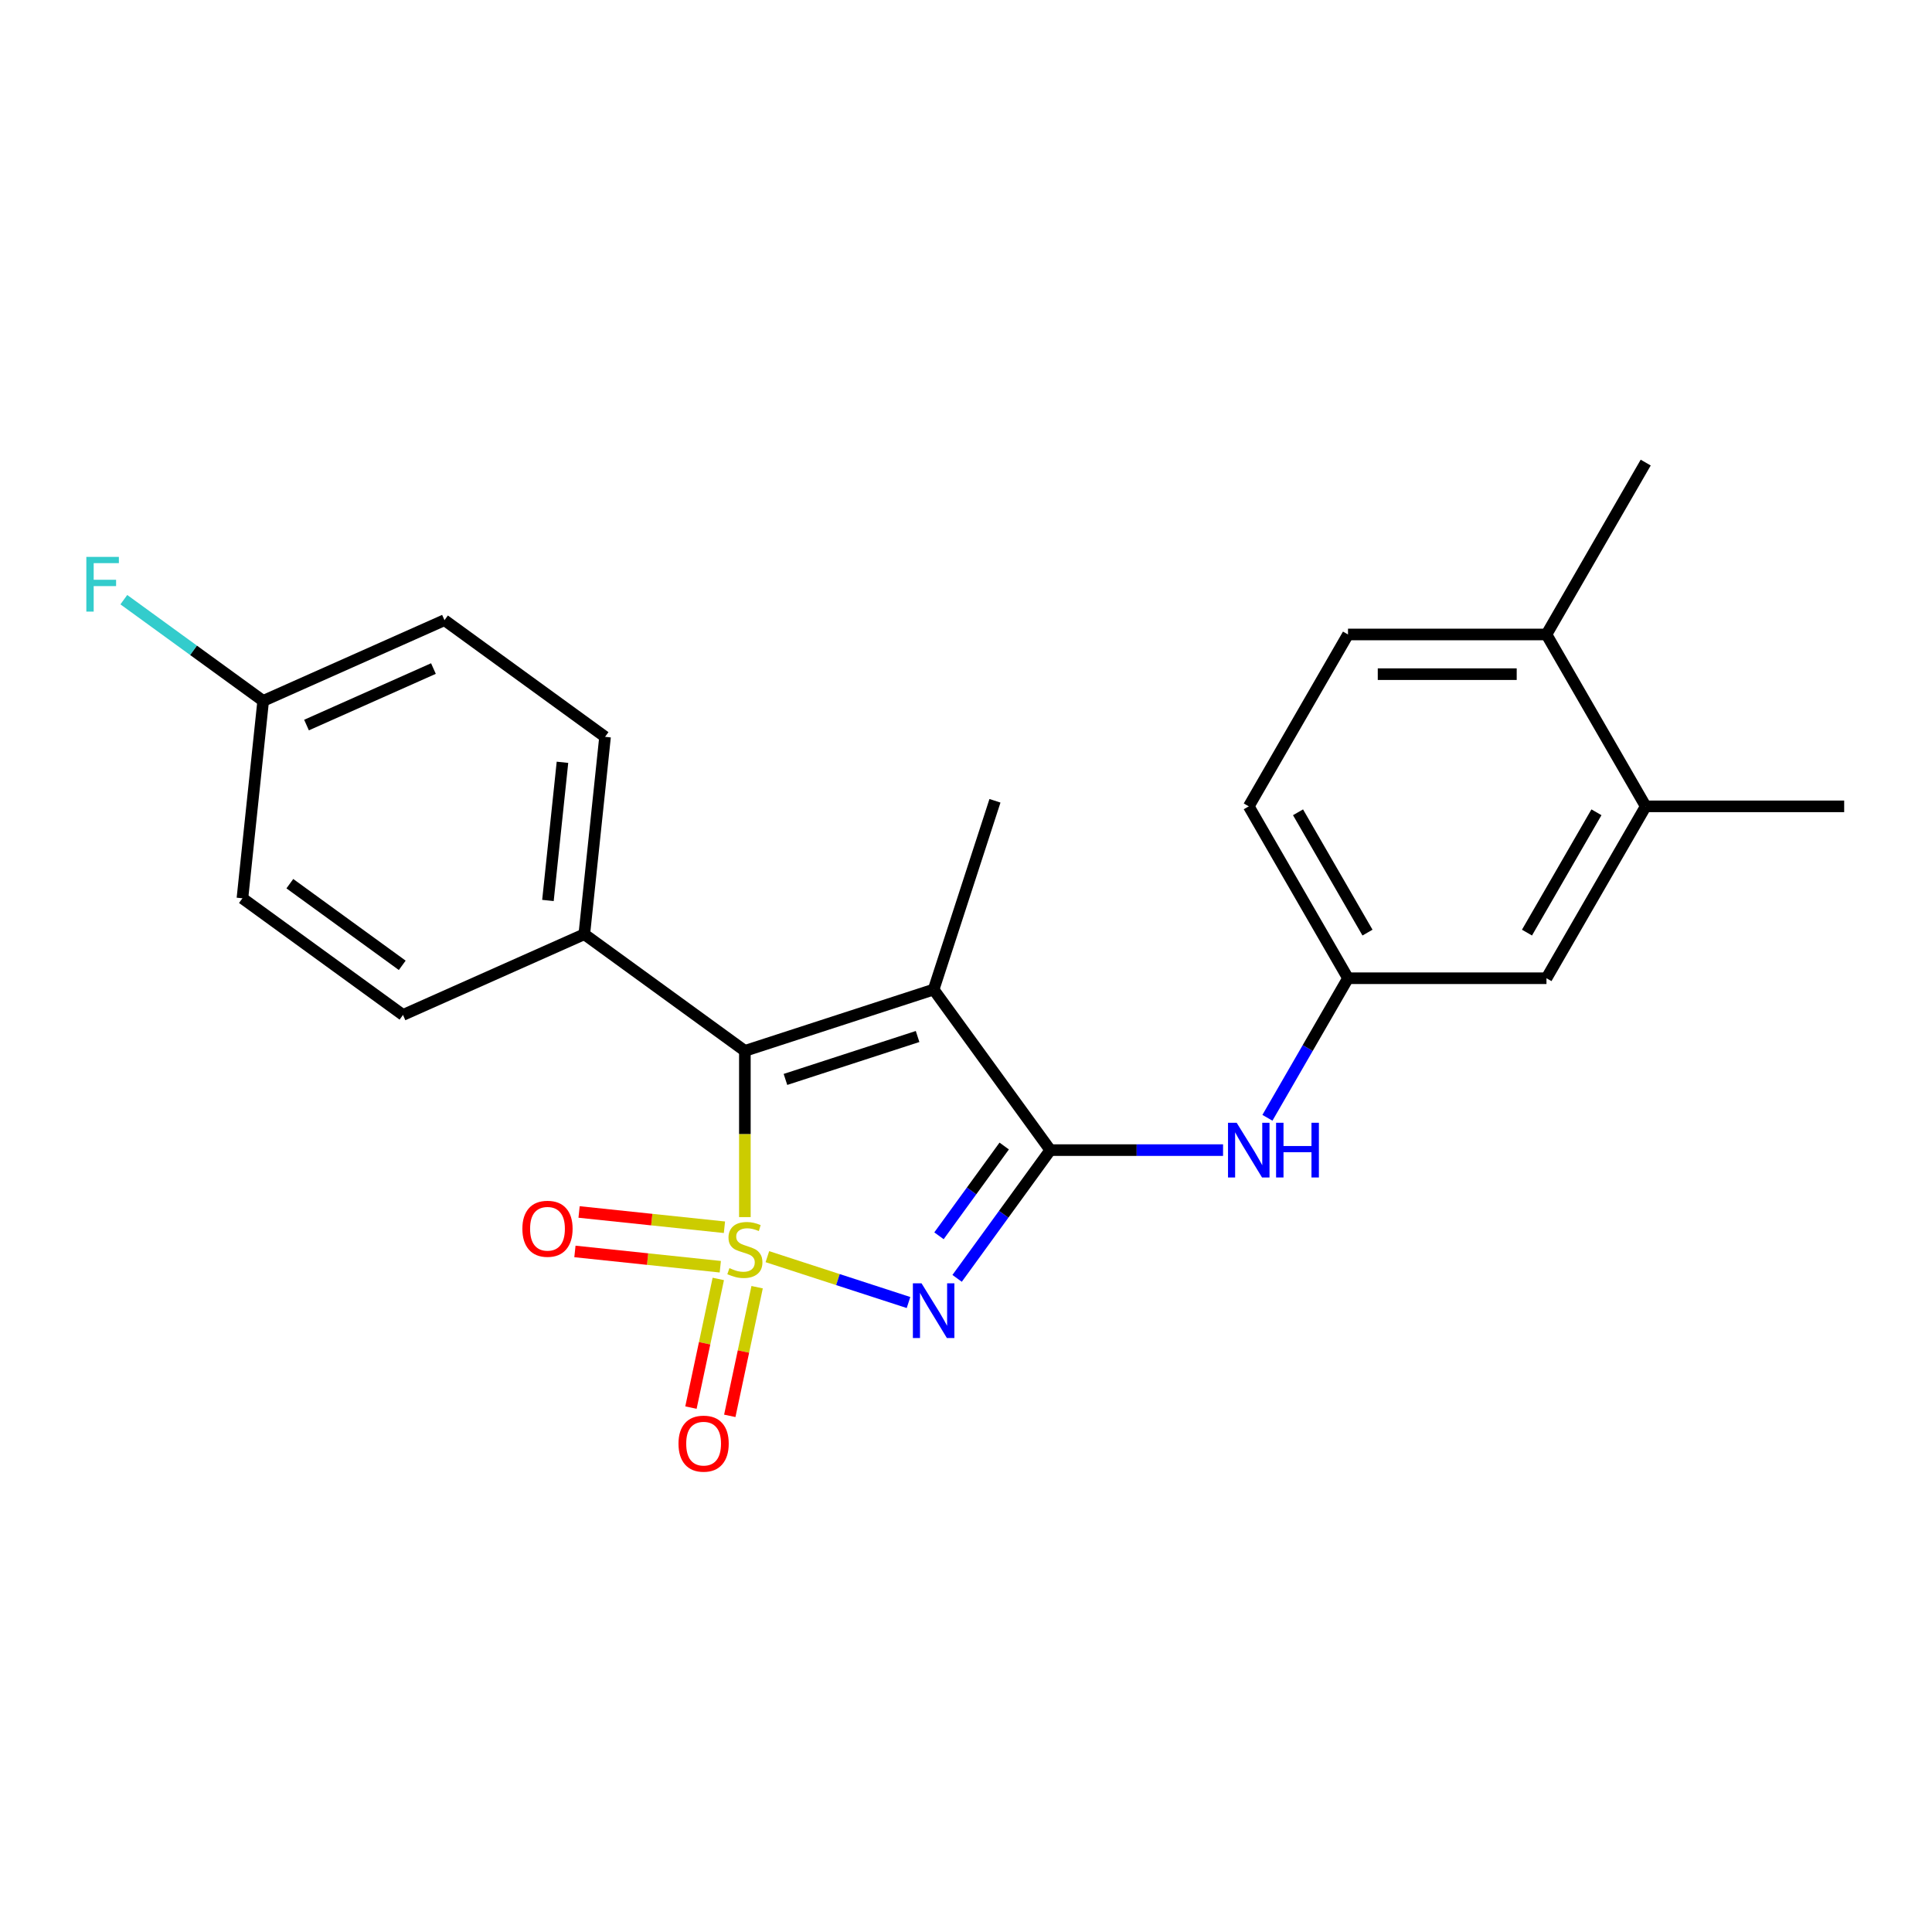 <?xml version='1.0' encoding='iso-8859-1'?>
<svg version='1.1' baseProfile='full'
              xmlns='http://www.w3.org/2000/svg'
                      xmlns:rdkit='http://www.rdkit.org/xml'
                      xmlns:xlink='http://www.w3.org/1999/xlink'
                  xml:space='preserve'
width='1000px' height='1000px' viewBox='0 0 1000 1000'>
<!-- END OF HEADER -->
<rect style='opacity:1.0;fill:#FFFFFF;stroke:none' width='1000' height='1000' x='0' y='0'> </rect>
<path class='bond-0' d='M 397.195,650.448 L 433.72,662.316' style='fill:none;fill-rule:evenodd;stroke:#CCCC00;stroke-width:6px;stroke-linecap:butt;stroke-linejoin:miter;stroke-opacity:1' />
<path class='bond-0' d='M 433.72,662.316 L 470.245,674.184' style='fill:none;fill-rule:evenodd;stroke:#0000FF;stroke-width:6px;stroke-linecap:butt;stroke-linejoin:miter;stroke-opacity:1' />
<path class='bond-2' d='M 385.546,629.975 L 385.546,586.955' style='fill:none;fill-rule:evenodd;stroke:#CCCC00;stroke-width:6px;stroke-linecap:butt;stroke-linejoin:miter;stroke-opacity:1' />
<path class='bond-2' d='M 385.546,586.955 L 385.546,543.934' style='fill:none;fill-rule:evenodd;stroke:#000000;stroke-width:6px;stroke-linecap:butt;stroke-linejoin:miter;stroke-opacity:1' />
<path class='bond-5' d='M 371.789,661.976 L 364.712,695.272' style='fill:none;fill-rule:evenodd;stroke:#CCCC00;stroke-width:6px;stroke-linecap:butt;stroke-linejoin:miter;stroke-opacity:1' />
<path class='bond-5' d='M 364.712,695.272 L 357.634,728.569' style='fill:none;fill-rule:evenodd;stroke:#FF0000;stroke-width:6px;stroke-linecap:butt;stroke-linejoin:miter;stroke-opacity:1' />
<path class='bond-5' d='M 391.886,666.247 L 384.809,699.544' style='fill:none;fill-rule:evenodd;stroke:#CCCC00;stroke-width:6px;stroke-linecap:butt;stroke-linejoin:miter;stroke-opacity:1' />
<path class='bond-5' d='M 384.809,699.544 L 377.731,732.841' style='fill:none;fill-rule:evenodd;stroke:#FF0000;stroke-width:6px;stroke-linecap:butt;stroke-linejoin:miter;stroke-opacity:1' />
<path class='bond-6' d='M 374.972,635.222 L 337.351,631.268' style='fill:none;fill-rule:evenodd;stroke:#CCCC00;stroke-width:6px;stroke-linecap:butt;stroke-linejoin:miter;stroke-opacity:1' />
<path class='bond-6' d='M 337.351,631.268 L 299.729,627.314' style='fill:none;fill-rule:evenodd;stroke:#FF0000;stroke-width:6px;stroke-linecap:butt;stroke-linejoin:miter;stroke-opacity:1' />
<path class='bond-6' d='M 372.824,655.656 L 335.203,651.701' style='fill:none;fill-rule:evenodd;stroke:#CCCC00;stroke-width:6px;stroke-linecap:butt;stroke-linejoin:miter;stroke-opacity:1' />
<path class='bond-6' d='M 335.203,651.701 L 297.582,647.747' style='fill:none;fill-rule:evenodd;stroke:#FF0000;stroke-width:6px;stroke-linecap:butt;stroke-linejoin:miter;stroke-opacity:1' />
<path class='bond-1' d='M 495.401,661.68 L 519.515,628.489' style='fill:none;fill-rule:evenodd;stroke:#0000FF;stroke-width:6px;stroke-linecap:butt;stroke-linejoin:miter;stroke-opacity:1' />
<path class='bond-1' d='M 519.515,628.489 L 543.63,595.299' style='fill:none;fill-rule:evenodd;stroke:#000000;stroke-width:6px;stroke-linecap:butt;stroke-linejoin:miter;stroke-opacity:1' />
<path class='bond-1' d='M 486.013,639.646 L 502.894,616.413' style='fill:none;fill-rule:evenodd;stroke:#0000FF;stroke-width:6px;stroke-linecap:butt;stroke-linejoin:miter;stroke-opacity:1' />
<path class='bond-1' d='M 502.894,616.413 L 519.774,593.179' style='fill:none;fill-rule:evenodd;stroke:#000000;stroke-width:6px;stroke-linecap:butt;stroke-linejoin:miter;stroke-opacity:1' />
<path class='bond-4' d='M 543.63,595.299 L 588.34,595.299' style='fill:none;fill-rule:evenodd;stroke:#000000;stroke-width:6px;stroke-linecap:butt;stroke-linejoin:miter;stroke-opacity:1' />
<path class='bond-4' d='M 588.34,595.299 L 633.051,595.299' style='fill:none;fill-rule:evenodd;stroke:#0000FF;stroke-width:6px;stroke-linecap:butt;stroke-linejoin:miter;stroke-opacity:1' />
<path class='bond-23' d='M 543.63,595.299 L 483.247,512.189' style='fill:none;fill-rule:evenodd;stroke:#000000;stroke-width:6px;stroke-linecap:butt;stroke-linejoin:miter;stroke-opacity:1' />
<path class='bond-3' d='M 385.546,543.934 L 483.247,512.189' style='fill:none;fill-rule:evenodd;stroke:#000000;stroke-width:6px;stroke-linecap:butt;stroke-linejoin:miter;stroke-opacity:1' />
<path class='bond-3' d='M 406.55,558.713 L 474.941,536.491' style='fill:none;fill-rule:evenodd;stroke:#000000;stroke-width:6px;stroke-linecap:butt;stroke-linejoin:miter;stroke-opacity:1' />
<path class='bond-7' d='M 385.546,543.934 L 302.437,483.552' style='fill:none;fill-rule:evenodd;stroke:#000000;stroke-width:6px;stroke-linecap:butt;stroke-linejoin:miter;stroke-opacity:1' />
<path class='bond-15' d='M 483.247,512.189 L 514.992,414.488' style='fill:none;fill-rule:evenodd;stroke:#000000;stroke-width:6px;stroke-linecap:butt;stroke-linejoin:miter;stroke-opacity:1' />
<path class='bond-9' d='M 656.017,578.571 L 676.87,542.452' style='fill:none;fill-rule:evenodd;stroke:#0000FF;stroke-width:6px;stroke-linecap:butt;stroke-linejoin:miter;stroke-opacity:1' />
<path class='bond-9' d='M 676.87,542.452 L 697.723,506.333' style='fill:none;fill-rule:evenodd;stroke:#000000;stroke-width:6px;stroke-linecap:butt;stroke-linejoin:miter;stroke-opacity:1' />
<path class='bond-12' d='M 302.437,483.552 L 313.175,381.386' style='fill:none;fill-rule:evenodd;stroke:#000000;stroke-width:6px;stroke-linecap:butt;stroke-linejoin:miter;stroke-opacity:1' />
<path class='bond-12' d='M 283.614,466.079 L 291.131,394.563' style='fill:none;fill-rule:evenodd;stroke:#000000;stroke-width:6px;stroke-linecap:butt;stroke-linejoin:miter;stroke-opacity:1' />
<path class='bond-13' d='M 302.437,483.552 L 208.589,525.335' style='fill:none;fill-rule:evenodd;stroke:#000000;stroke-width:6px;stroke-linecap:butt;stroke-linejoin:miter;stroke-opacity:1' />
<path class='bond-8' d='M 851.817,417.367 L 800.452,506.333' style='fill:none;fill-rule:evenodd;stroke:#000000;stroke-width:6px;stroke-linecap:butt;stroke-linejoin:miter;stroke-opacity:1' />
<path class='bond-8' d='M 826.319,420.439 L 790.364,482.715' style='fill:none;fill-rule:evenodd;stroke:#000000;stroke-width:6px;stroke-linecap:butt;stroke-linejoin:miter;stroke-opacity:1' />
<path class='bond-21' d='M 851.817,417.367 L 954.545,417.367' style='fill:none;fill-rule:evenodd;stroke:#000000;stroke-width:6px;stroke-linecap:butt;stroke-linejoin:miter;stroke-opacity:1' />
<path class='bond-25' d='M 851.817,417.367 L 800.452,328.401' style='fill:none;fill-rule:evenodd;stroke:#000000;stroke-width:6px;stroke-linecap:butt;stroke-linejoin:miter;stroke-opacity:1' />
<path class='bond-10' d='M 697.723,506.333 L 800.452,506.333' style='fill:none;fill-rule:evenodd;stroke:#000000;stroke-width:6px;stroke-linecap:butt;stroke-linejoin:miter;stroke-opacity:1' />
<path class='bond-16' d='M 697.723,506.333 L 646.359,417.367' style='fill:none;fill-rule:evenodd;stroke:#000000;stroke-width:6px;stroke-linecap:butt;stroke-linejoin:miter;stroke-opacity:1' />
<path class='bond-16' d='M 707.812,482.715 L 671.857,420.439' style='fill:none;fill-rule:evenodd;stroke:#000000;stroke-width:6px;stroke-linecap:butt;stroke-linejoin:miter;stroke-opacity:1' />
<path class='bond-11' d='M 800.452,328.401 L 697.723,328.401' style='fill:none;fill-rule:evenodd;stroke:#000000;stroke-width:6px;stroke-linecap:butt;stroke-linejoin:miter;stroke-opacity:1' />
<path class='bond-11' d='M 785.043,348.947 L 713.133,348.947' style='fill:none;fill-rule:evenodd;stroke:#000000;stroke-width:6px;stroke-linecap:butt;stroke-linejoin:miter;stroke-opacity:1' />
<path class='bond-22' d='M 800.452,328.401 L 851.817,239.435' style='fill:none;fill-rule:evenodd;stroke:#000000;stroke-width:6px;stroke-linecap:butt;stroke-linejoin:miter;stroke-opacity:1' />
<path class='bond-19' d='M 313.175,381.386 L 230.066,321.003' style='fill:none;fill-rule:evenodd;stroke:#000000;stroke-width:6px;stroke-linecap:butt;stroke-linejoin:miter;stroke-opacity:1' />
<path class='bond-18' d='M 208.589,525.335 L 125.48,464.953' style='fill:none;fill-rule:evenodd;stroke:#000000;stroke-width:6px;stroke-linecap:butt;stroke-linejoin:miter;stroke-opacity:1' />
<path class='bond-18' d='M 208.199,499.656 L 150.023,457.388' style='fill:none;fill-rule:evenodd;stroke:#000000;stroke-width:6px;stroke-linecap:butt;stroke-linejoin:miter;stroke-opacity:1' />
<path class='bond-14' d='M 697.723,328.401 L 646.359,417.367' style='fill:none;fill-rule:evenodd;stroke:#000000;stroke-width:6px;stroke-linecap:butt;stroke-linejoin:miter;stroke-opacity:1' />
<path class='bond-17' d='M 136.218,362.787 L 125.48,464.953' style='fill:none;fill-rule:evenodd;stroke:#000000;stroke-width:6px;stroke-linecap:butt;stroke-linejoin:miter;stroke-opacity:1' />
<path class='bond-20' d='M 136.218,362.787 L 100.157,336.587' style='fill:none;fill-rule:evenodd;stroke:#000000;stroke-width:6px;stroke-linecap:butt;stroke-linejoin:miter;stroke-opacity:1' />
<path class='bond-20' d='M 100.157,336.587 L 64.097,310.388' style='fill:none;fill-rule:evenodd;stroke:#33CCCC;stroke-width:6px;stroke-linecap:butt;stroke-linejoin:miter;stroke-opacity:1' />
<path class='bond-24' d='M 136.218,362.787 L 230.066,321.003' style='fill:none;fill-rule:evenodd;stroke:#000000;stroke-width:6px;stroke-linecap:butt;stroke-linejoin:miter;stroke-opacity:1' />
<path class='bond-24' d='M 158.652,375.289 L 224.345,346.04' style='fill:none;fill-rule:evenodd;stroke:#000000;stroke-width:6px;stroke-linecap:butt;stroke-linejoin:miter;stroke-opacity:1' />
<path  class='atom-0' d='M 377.546 656.383
Q 377.866 656.503, 379.186 657.063
Q 380.506 657.623, 381.946 657.983
Q 383.426 658.303, 384.866 658.303
Q 387.546 658.303, 389.106 657.023
Q 390.666 655.703, 390.666 653.423
Q 390.666 651.863, 389.866 650.903
Q 389.106 649.943, 387.906 649.423
Q 386.706 648.903, 384.706 648.303
Q 382.186 647.543, 380.666 646.823
Q 379.186 646.103, 378.106 644.583
Q 377.066 643.063, 377.066 640.503
Q 377.066 636.943, 379.466 634.743
Q 381.906 632.543, 386.706 632.543
Q 389.986 632.543, 393.706 634.103
L 392.786 637.183
Q 389.386 635.783, 386.826 635.783
Q 384.066 635.783, 382.546 636.943
Q 381.026 638.063, 381.066 640.023
Q 381.066 641.543, 381.826 642.463
Q 382.626 643.383, 383.746 643.903
Q 384.906 644.423, 386.826 645.023
Q 389.386 645.823, 390.906 646.623
Q 392.426 647.423, 393.506 649.063
Q 394.626 650.663, 394.626 653.423
Q 394.626 657.343, 391.986 659.463
Q 389.386 661.543, 385.026 661.543
Q 382.506 661.543, 380.586 660.983
Q 378.706 660.463, 376.466 659.543
L 377.546 656.383
' fill='#CCCC00'/>
<path  class='atom-1' d='M 476.987 664.248
L 486.267 679.248
Q 487.187 680.728, 488.667 683.408
Q 490.147 686.088, 490.227 686.248
L 490.227 664.248
L 493.987 664.248
L 493.987 692.568
L 490.107 692.568
L 480.147 676.168
Q 478.987 674.248, 477.747 672.048
Q 476.547 669.848, 476.187 669.168
L 476.187 692.568
L 472.507 692.568
L 472.507 664.248
L 476.987 664.248
' fill='#0000FF'/>
<path  class='atom-5' d='M 640.099 581.139
L 649.379 596.139
Q 650.299 597.619, 651.779 600.299
Q 653.259 602.979, 653.339 603.139
L 653.339 581.139
L 657.099 581.139
L 657.099 609.459
L 653.219 609.459
L 643.259 593.059
Q 642.099 591.139, 640.859 588.939
Q 639.659 586.739, 639.299 586.059
L 639.299 609.459
L 635.619 609.459
L 635.619 581.139
L 640.099 581.139
' fill='#0000FF'/>
<path  class='atom-5' d='M 660.499 581.139
L 664.339 581.139
L 664.339 593.179
L 678.819 593.179
L 678.819 581.139
L 682.659 581.139
L 682.659 609.459
L 678.819 609.459
L 678.819 596.379
L 664.339 596.379
L 664.339 609.459
L 660.499 609.459
L 660.499 581.139
' fill='#0000FF'/>
<path  class='atom-6' d='M 351.188 747.227
Q 351.188 740.427, 354.548 736.627
Q 357.908 732.827, 364.188 732.827
Q 370.468 732.827, 373.828 736.627
Q 377.188 740.427, 377.188 747.227
Q 377.188 754.107, 373.788 758.027
Q 370.388 761.907, 364.188 761.907
Q 357.948 761.907, 354.548 758.027
Q 351.188 754.147, 351.188 747.227
M 364.188 758.707
Q 368.508 758.707, 370.828 755.827
Q 373.188 752.907, 373.188 747.227
Q 373.188 741.667, 370.828 738.867
Q 368.508 736.027, 364.188 736.027
Q 359.868 736.027, 357.508 738.827
Q 355.188 741.627, 355.188 747.227
Q 355.188 752.947, 357.508 755.827
Q 359.868 758.707, 364.188 758.707
' fill='#FF0000'/>
<path  class='atom-7' d='M 270.38 636.005
Q 270.38 629.205, 273.74 625.405
Q 277.1 621.605, 283.38 621.605
Q 289.66 621.605, 293.02 625.405
Q 296.38 629.205, 296.38 636.005
Q 296.38 642.885, 292.98 646.805
Q 289.58 650.685, 283.38 650.685
Q 277.14 650.685, 273.74 646.805
Q 270.38 642.925, 270.38 636.005
M 283.38 647.485
Q 287.7 647.485, 290.02 644.605
Q 292.38 641.685, 292.38 636.005
Q 292.38 630.445, 290.02 627.645
Q 287.7 624.805, 283.38 624.805
Q 279.06 624.805, 276.7 627.605
Q 274.38 630.405, 274.38 636.005
Q 274.38 641.725, 276.7 644.605
Q 279.06 647.485, 283.38 647.485
' fill='#FF0000'/>
<path  class='atom-21' d='M 44.689 288.244
L 61.529 288.244
L 61.529 291.484
L 48.489 291.484
L 48.489 300.084
L 60.089 300.084
L 60.089 303.364
L 48.489 303.364
L 48.489 316.564
L 44.689 316.564
L 44.689 288.244
' fill='#33CCCC'/>
</svg>
